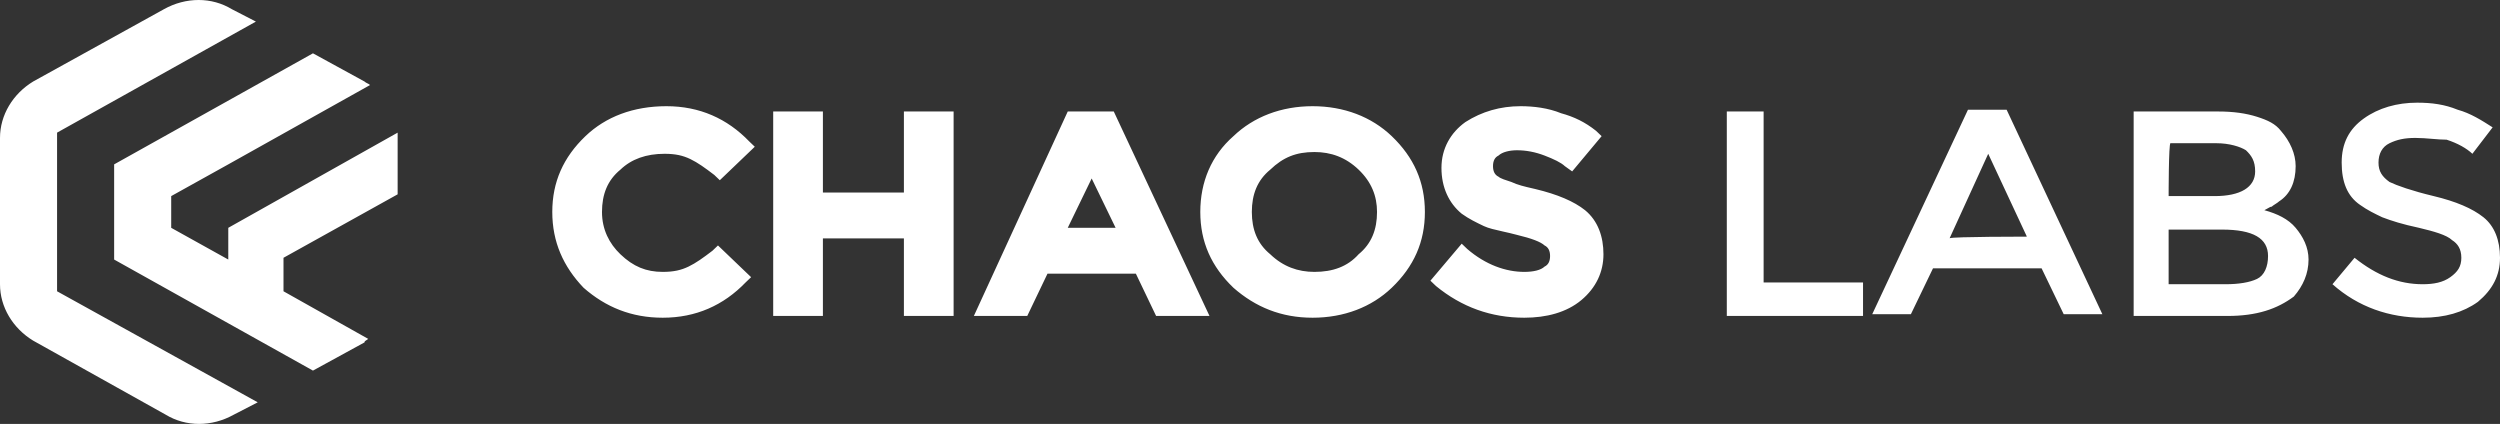 <svg width="230" height="39" viewBox="0 0 230 39" fill="none" xmlns="http://www.w3.org/2000/svg">
<rect x="0" y="0" width="230" height="39" fill="#333333" stroke="none"/>
<path fill-rule="evenodd" clip-rule="evenodd" d="M21.34 0.851L23.542 1.986L5.25 12.203V26.797L23.711 37.014L21.51 38.149C19.477 39.284 17.106 39.284 15.243 38.149L3.049 31.338C1.186 30.203 0 28.257 0 26.149V12.689C0 10.581 1.186 8.635 3.049 7.5L15.074 0.851C17.106 -0.284 19.477 -0.284 21.34 0.851ZM33.689 31.309C33.744 31.276 33.809 31.238 33.873 31.176L26.082 26.797V23.716L36.583 17.878V12.689V12.203L21.002 20.959V23.878L15.751 20.959V18.041L21.002 15.122L34.043 7.824C33.958 7.743 33.873 7.703 33.789 7.662C33.704 7.622 33.619 7.581 33.535 7.5L28.792 4.905L10.501 15.122V23.878L28.792 34.095L33.535 31.5C33.535 31.4 33.599 31.361 33.689 31.309ZM158.866 29.068V10.257H162.253V25.986H171.399V29.068H158.866ZM177.835 24.689L175.803 28.905H172.246L181.053 10.095H184.61L193.417 28.905H189.86L187.828 24.689H177.835ZM186.473 21.77L182.916 14.149L179.366 21.917C179.664 21.77 186.473 21.77 186.473 21.77ZM204.934 29.068H196.296V10.257H204.087C205.442 10.257 206.627 10.419 207.644 10.743C208.66 11.068 209.337 11.392 209.845 12.04C210.692 13.014 211.2 14.149 211.2 15.284C211.2 16.743 210.692 17.878 209.676 18.527C209.591 18.608 209.465 18.689 209.338 18.77L209.337 18.77L209.335 18.772C209.288 18.802 209.241 18.832 209.196 18.862C209.164 18.884 209.133 18.905 209.104 18.926L209.094 18.934C209.058 18.961 209.026 18.987 208.999 19.014C208.894 19.014 208.789 19.076 208.645 19.161C208.555 19.214 208.45 19.276 208.321 19.338C209.507 19.662 210.523 20.149 211.2 20.959C211.878 21.77 212.386 22.743 212.386 23.878C212.386 25.176 211.878 26.311 211.031 27.284C209.507 28.419 207.644 29.068 204.934 29.068ZM199.514 18.041H203.748C206.119 18.041 207.474 17.23 207.474 15.77C207.474 14.797 207.135 14.311 206.627 13.824C206.119 13.5 205.103 13.176 203.918 13.176H199.683C199.514 13.176 199.514 18.041 199.514 18.041ZM199.514 26.149H204.764C205.95 26.149 206.966 25.986 207.644 25.662C208.321 25.338 208.66 24.527 208.66 23.554C208.66 21.932 207.305 21.122 204.426 21.122H199.514V26.149ZM222.209 12.689C221.193 12.689 220.515 12.851 219.838 13.176C219.161 13.5 218.822 14.149 218.822 14.96C218.822 15.77 219.161 16.257 219.838 16.743C220.515 17.068 221.87 17.554 223.903 18.041C225.935 18.527 227.459 19.176 228.476 19.986C229.492 20.797 230 22.095 230 23.716C230 25.338 229.323 26.635 227.968 27.77C226.613 28.743 224.919 29.23 222.887 29.23C219.838 29.23 216.959 28.257 214.588 26.149L216.62 23.716C218.652 25.338 220.685 26.149 222.887 26.149C223.903 26.149 224.75 25.986 225.427 25.5C226.105 25.014 226.443 24.527 226.443 23.716C226.443 22.905 226.105 22.419 225.596 22.095C225.088 21.608 223.903 21.284 222.548 20.959C221.024 20.635 220.007 20.311 219.161 19.986C218.483 19.662 217.806 19.338 217.128 18.851C215.943 18.041 215.434 16.743 215.434 14.96C215.434 13.176 216.112 11.878 217.467 10.905C218.822 9.932 220.515 9.446 222.379 9.446C223.733 9.446 224.919 9.608 226.105 10.095C227.29 10.419 228.306 11.067 229.322 11.716L229.323 11.716L227.46 14.149C226.951 13.662 226.105 13.176 225.088 12.851C224.684 12.851 224.242 12.814 223.779 12.776C223.272 12.733 222.74 12.689 222.209 12.689ZM61.311 9.77C58.262 9.77 55.722 10.743 53.859 12.527C51.826 14.473 50.81 16.743 50.81 19.5C50.81 22.257 51.826 24.527 53.689 26.473C55.722 28.257 58.093 29.23 60.972 29.23C64.021 29.23 66.561 28.095 68.594 25.986L69.102 25.5L66.053 22.581L65.545 23.068C64.698 23.716 64.021 24.203 63.343 24.527C62.666 24.851 61.988 25.014 60.972 25.014C59.448 25.014 58.262 24.527 57.077 23.392C56.06 22.419 55.383 21.122 55.383 19.5C55.383 17.878 55.891 16.581 57.077 15.608C58.093 14.635 59.448 14.149 61.141 14.149C62.158 14.149 62.835 14.311 63.513 14.635C64.19 14.96 64.867 15.446 65.714 16.095L66.222 16.581L69.44 13.5L68.932 13.014C66.9 10.905 64.359 9.77 61.311 9.77ZM113.476 12.527C115.339 10.743 117.879 9.77 120.758 9.77C123.638 9.77 126.178 10.743 128.041 12.527C130.074 14.473 131.09 16.743 131.09 19.5C131.09 22.257 130.074 24.527 128.041 26.473C126.178 28.257 123.638 29.23 120.758 29.23C117.879 29.23 115.508 28.257 113.476 26.473C111.443 24.527 110.427 22.257 110.427 19.5C110.427 16.743 111.443 14.311 113.476 12.527ZM116.863 15.608C115.677 16.581 115.169 17.878 115.169 19.5C115.169 21.122 115.677 22.419 116.863 23.392C118.049 24.527 119.404 25.014 120.928 25.014C122.621 25.014 123.976 24.527 124.993 23.392C126.178 22.419 126.686 21.122 126.686 19.5C126.686 18.041 126.178 16.743 124.993 15.608C123.807 14.473 122.452 13.986 120.928 13.986C119.234 13.986 118.049 14.473 116.863 15.608ZM139.897 9.77C138.034 9.77 136.34 10.257 134.816 11.23C133.461 12.203 132.614 13.662 132.614 15.446C132.614 17.23 133.292 18.689 134.477 19.662C135.155 20.149 135.832 20.473 136.51 20.797C136.936 21.001 137.564 21.141 138.266 21.298C138.679 21.39 139.119 21.488 139.558 21.608C140.913 21.932 141.76 22.257 142.099 22.581C142.437 22.743 142.607 23.068 142.607 23.554C142.607 24.041 142.437 24.365 142.099 24.527C141.76 24.851 141.082 25.014 140.236 25.014C138.542 25.014 136.679 24.365 134.985 22.905L134.477 22.419L131.598 25.824L132.106 26.311C134.477 28.257 137.187 29.23 140.236 29.23C142.268 29.23 144.131 28.743 145.486 27.608C146.841 26.473 147.518 25.014 147.518 23.392C147.518 21.77 147.01 20.311 145.825 19.338C144.809 18.527 143.284 17.878 141.252 17.392C141.142 17.366 141.028 17.339 140.91 17.312C140.304 17.173 139.618 17.015 139.05 16.743C138.542 16.581 138.034 16.419 137.864 16.257C137.526 16.095 137.356 15.77 137.356 15.284C137.356 14.797 137.526 14.473 137.864 14.311C138.203 13.986 138.881 13.824 139.558 13.824C140.405 13.824 141.252 13.986 142.099 14.311C142.945 14.635 143.623 14.96 143.962 15.284L144.639 15.77L147.349 12.527L146.841 12.04C145.825 11.23 144.809 10.743 143.623 10.419C142.437 9.932 141.082 9.77 139.897 9.77ZM75.707 10.257H71.134V29.068H75.707V21.932H83.159V29.068H87.732V10.257H83.159V17.716H75.707V10.257ZM98.233 10.257H102.467L111.274 29.068H106.362L104.499 25.176H96.37L94.507 29.068H89.595L98.233 10.257ZM100.434 16.419L98.233 20.959H102.636L100.434 16.419Z" fill="white"/>
</svg>
